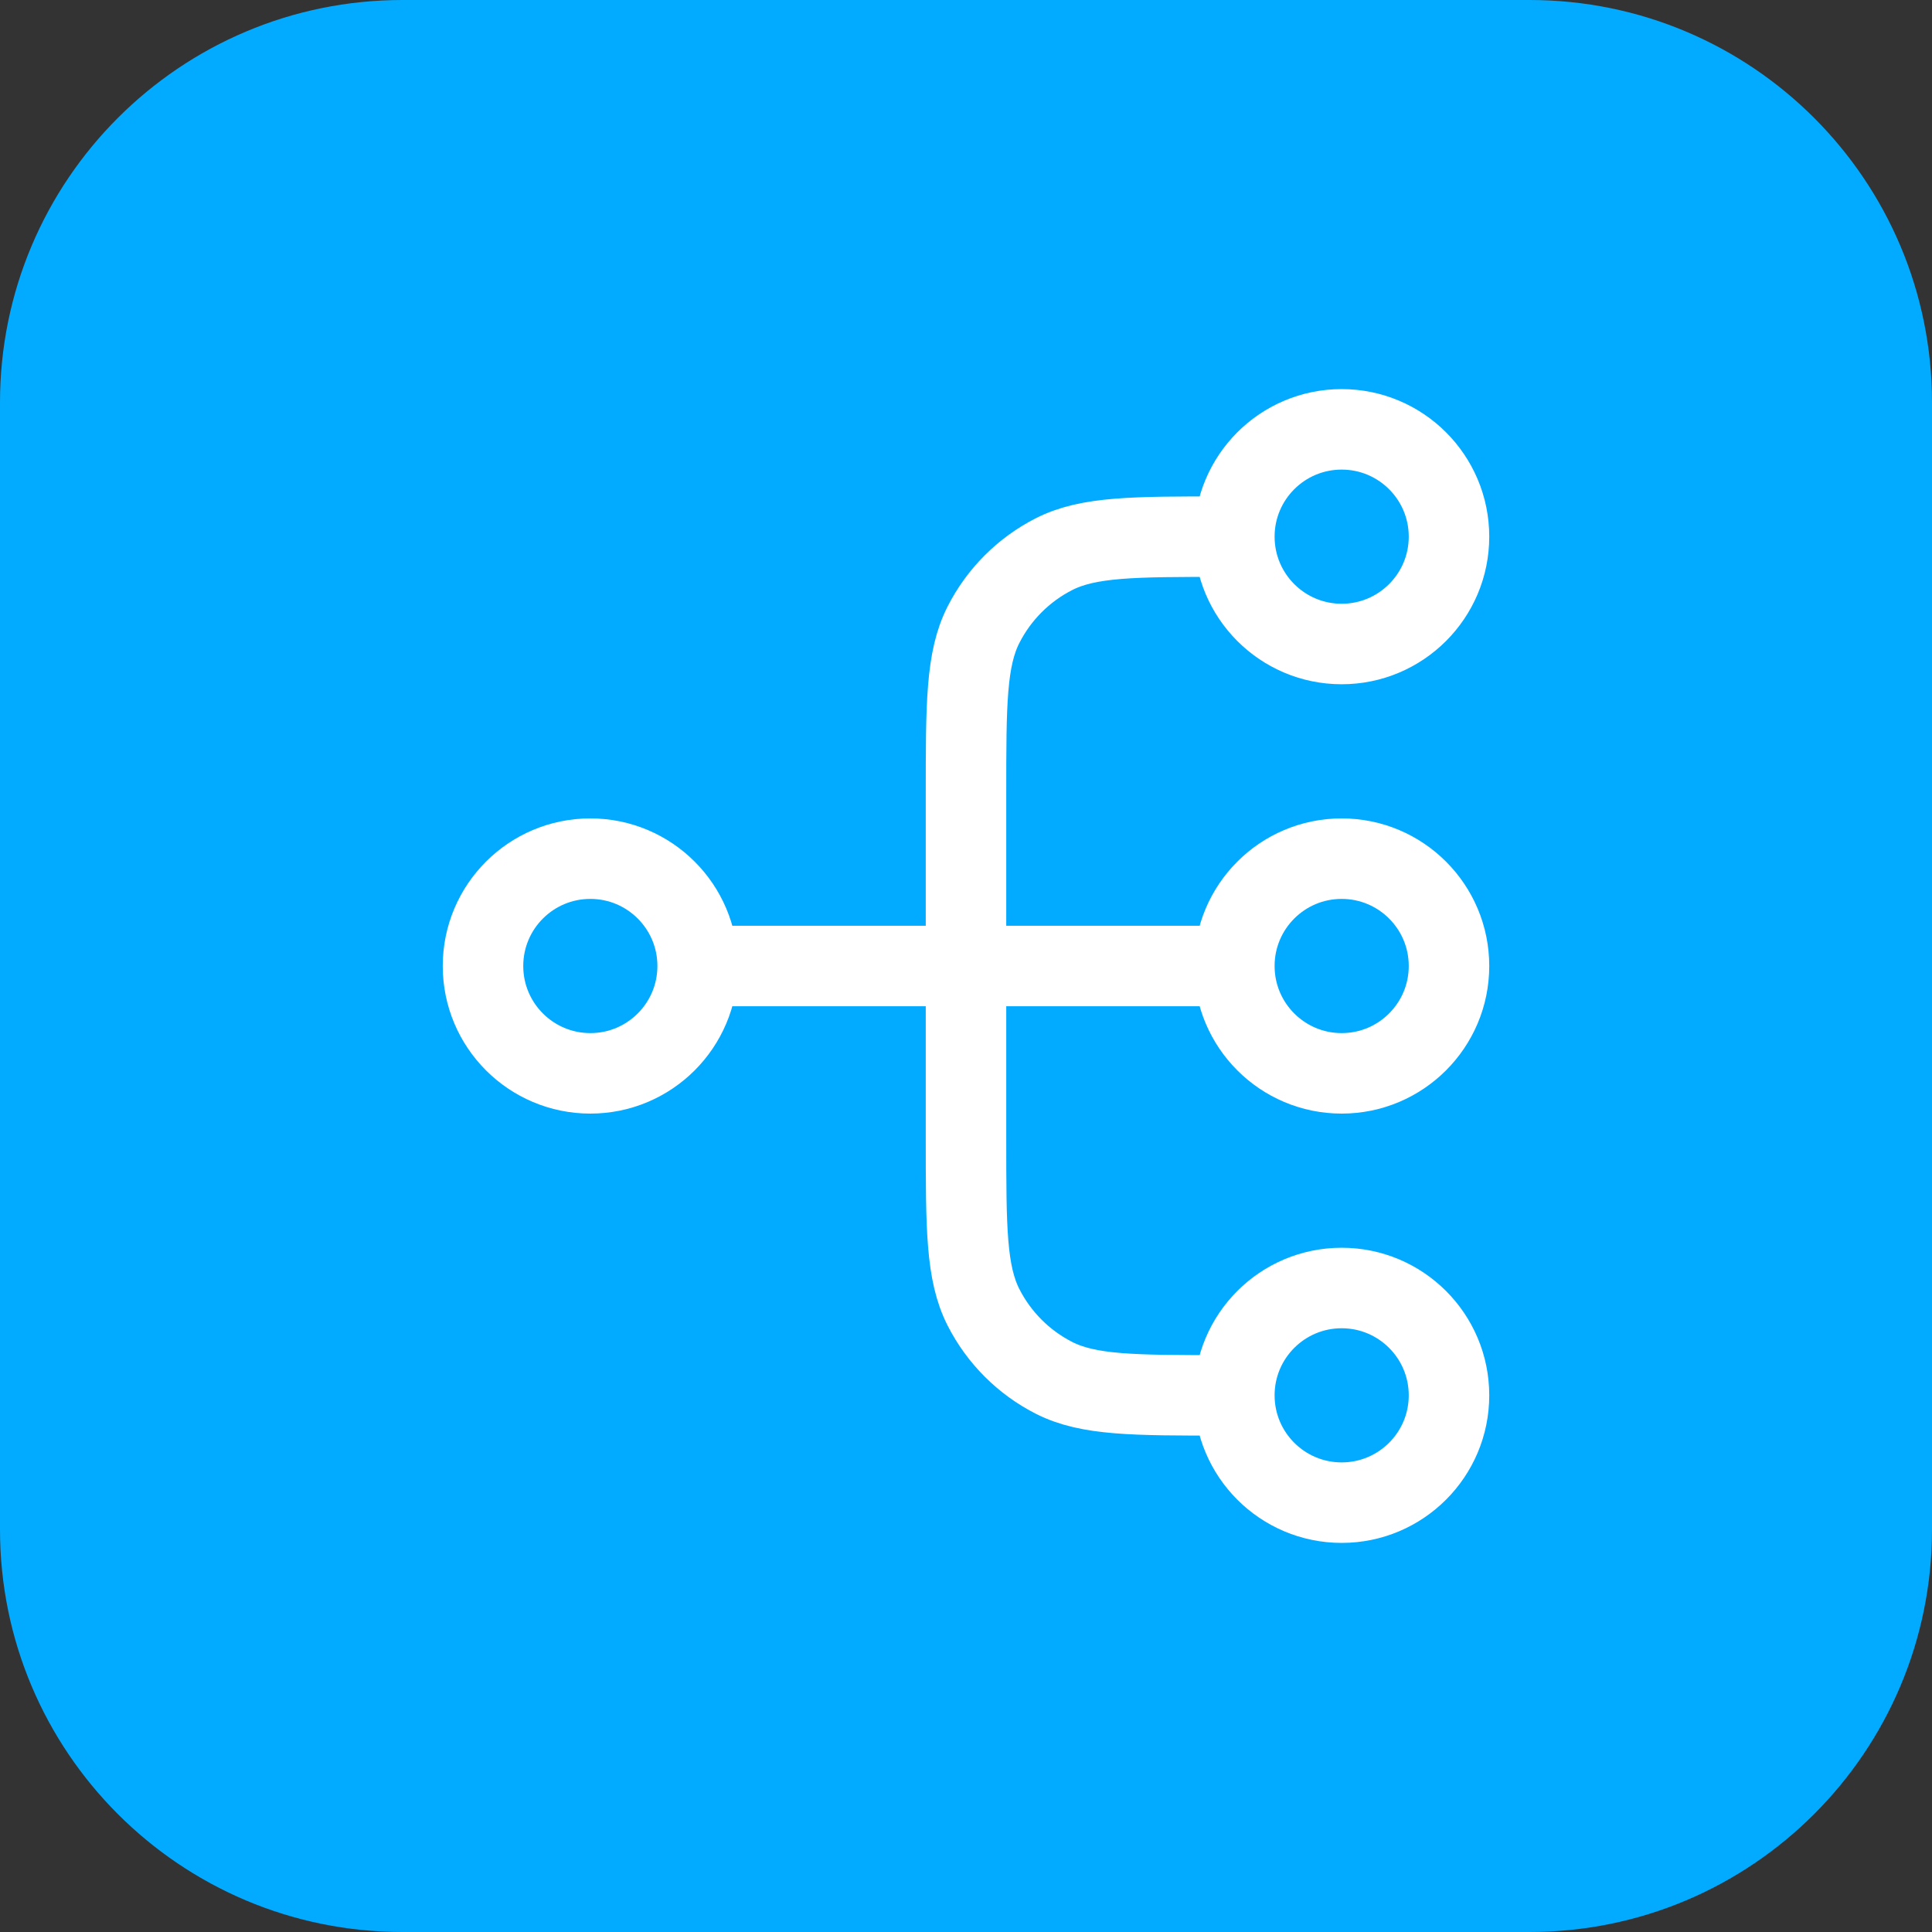 <svg width="48" height="48" viewBox="0 0 48 48" fill="none" xmlns="http://www.w3.org/2000/svg">
<rect x="0" y="0" width="48" height="48" fill="#333333" stroke="none"/>
<path d="M0 10C0 4.477 4.477 0 10 0H38C43.523 0 48 4.477 48 10V38C48 43.523 43.523 48 38 48H10C4.477 48 0 43.523 0 38V10Z" fill="#02ABFF"/>
<path d="M30.667 34.667H30.4C28.16 34.667 27.04 34.667 26.184 34.231C25.431 33.847 24.82 33.235 24.436 32.483C24 31.627 24 30.507 24 28.267V19.733C24 17.493 24 16.373 24.436 15.518C24.82 14.765 25.431 14.153 26.184 13.769C27.04 13.333 28.16 13.333 30.4 13.333H30.667M30.667 34.667C30.667 36.139 31.861 37.333 33.333 37.333C34.806 37.333 36 36.139 36 34.667C36 33.194 34.806 32 33.333 32C31.861 32 30.667 33.194 30.667 34.667ZM30.667 13.333C30.667 14.806 31.861 16 33.333 16C34.806 16 36 14.806 36 13.333C36 11.861 34.806 10.667 33.333 10.667C31.861 10.667 30.667 11.861 30.667 13.333ZM17.333 24L30.667 24M17.333 24C17.333 25.473 16.139 26.667 14.667 26.667C13.194 26.667 12 25.473 12 24C12 22.527 13.194 21.333 14.667 21.333C16.139 21.333 17.333 22.527 17.333 24ZM30.667 24C30.667 25.473 31.861 26.667 33.333 26.667C34.806 26.667 36 25.473 36 24C36 22.527 34.806 21.333 33.333 21.333C31.861 21.333 30.667 22.527 30.667 24Z" stroke="white" stroke-width="2" stroke-linecap="round" stroke-linejoin="round"/>
</svg>
